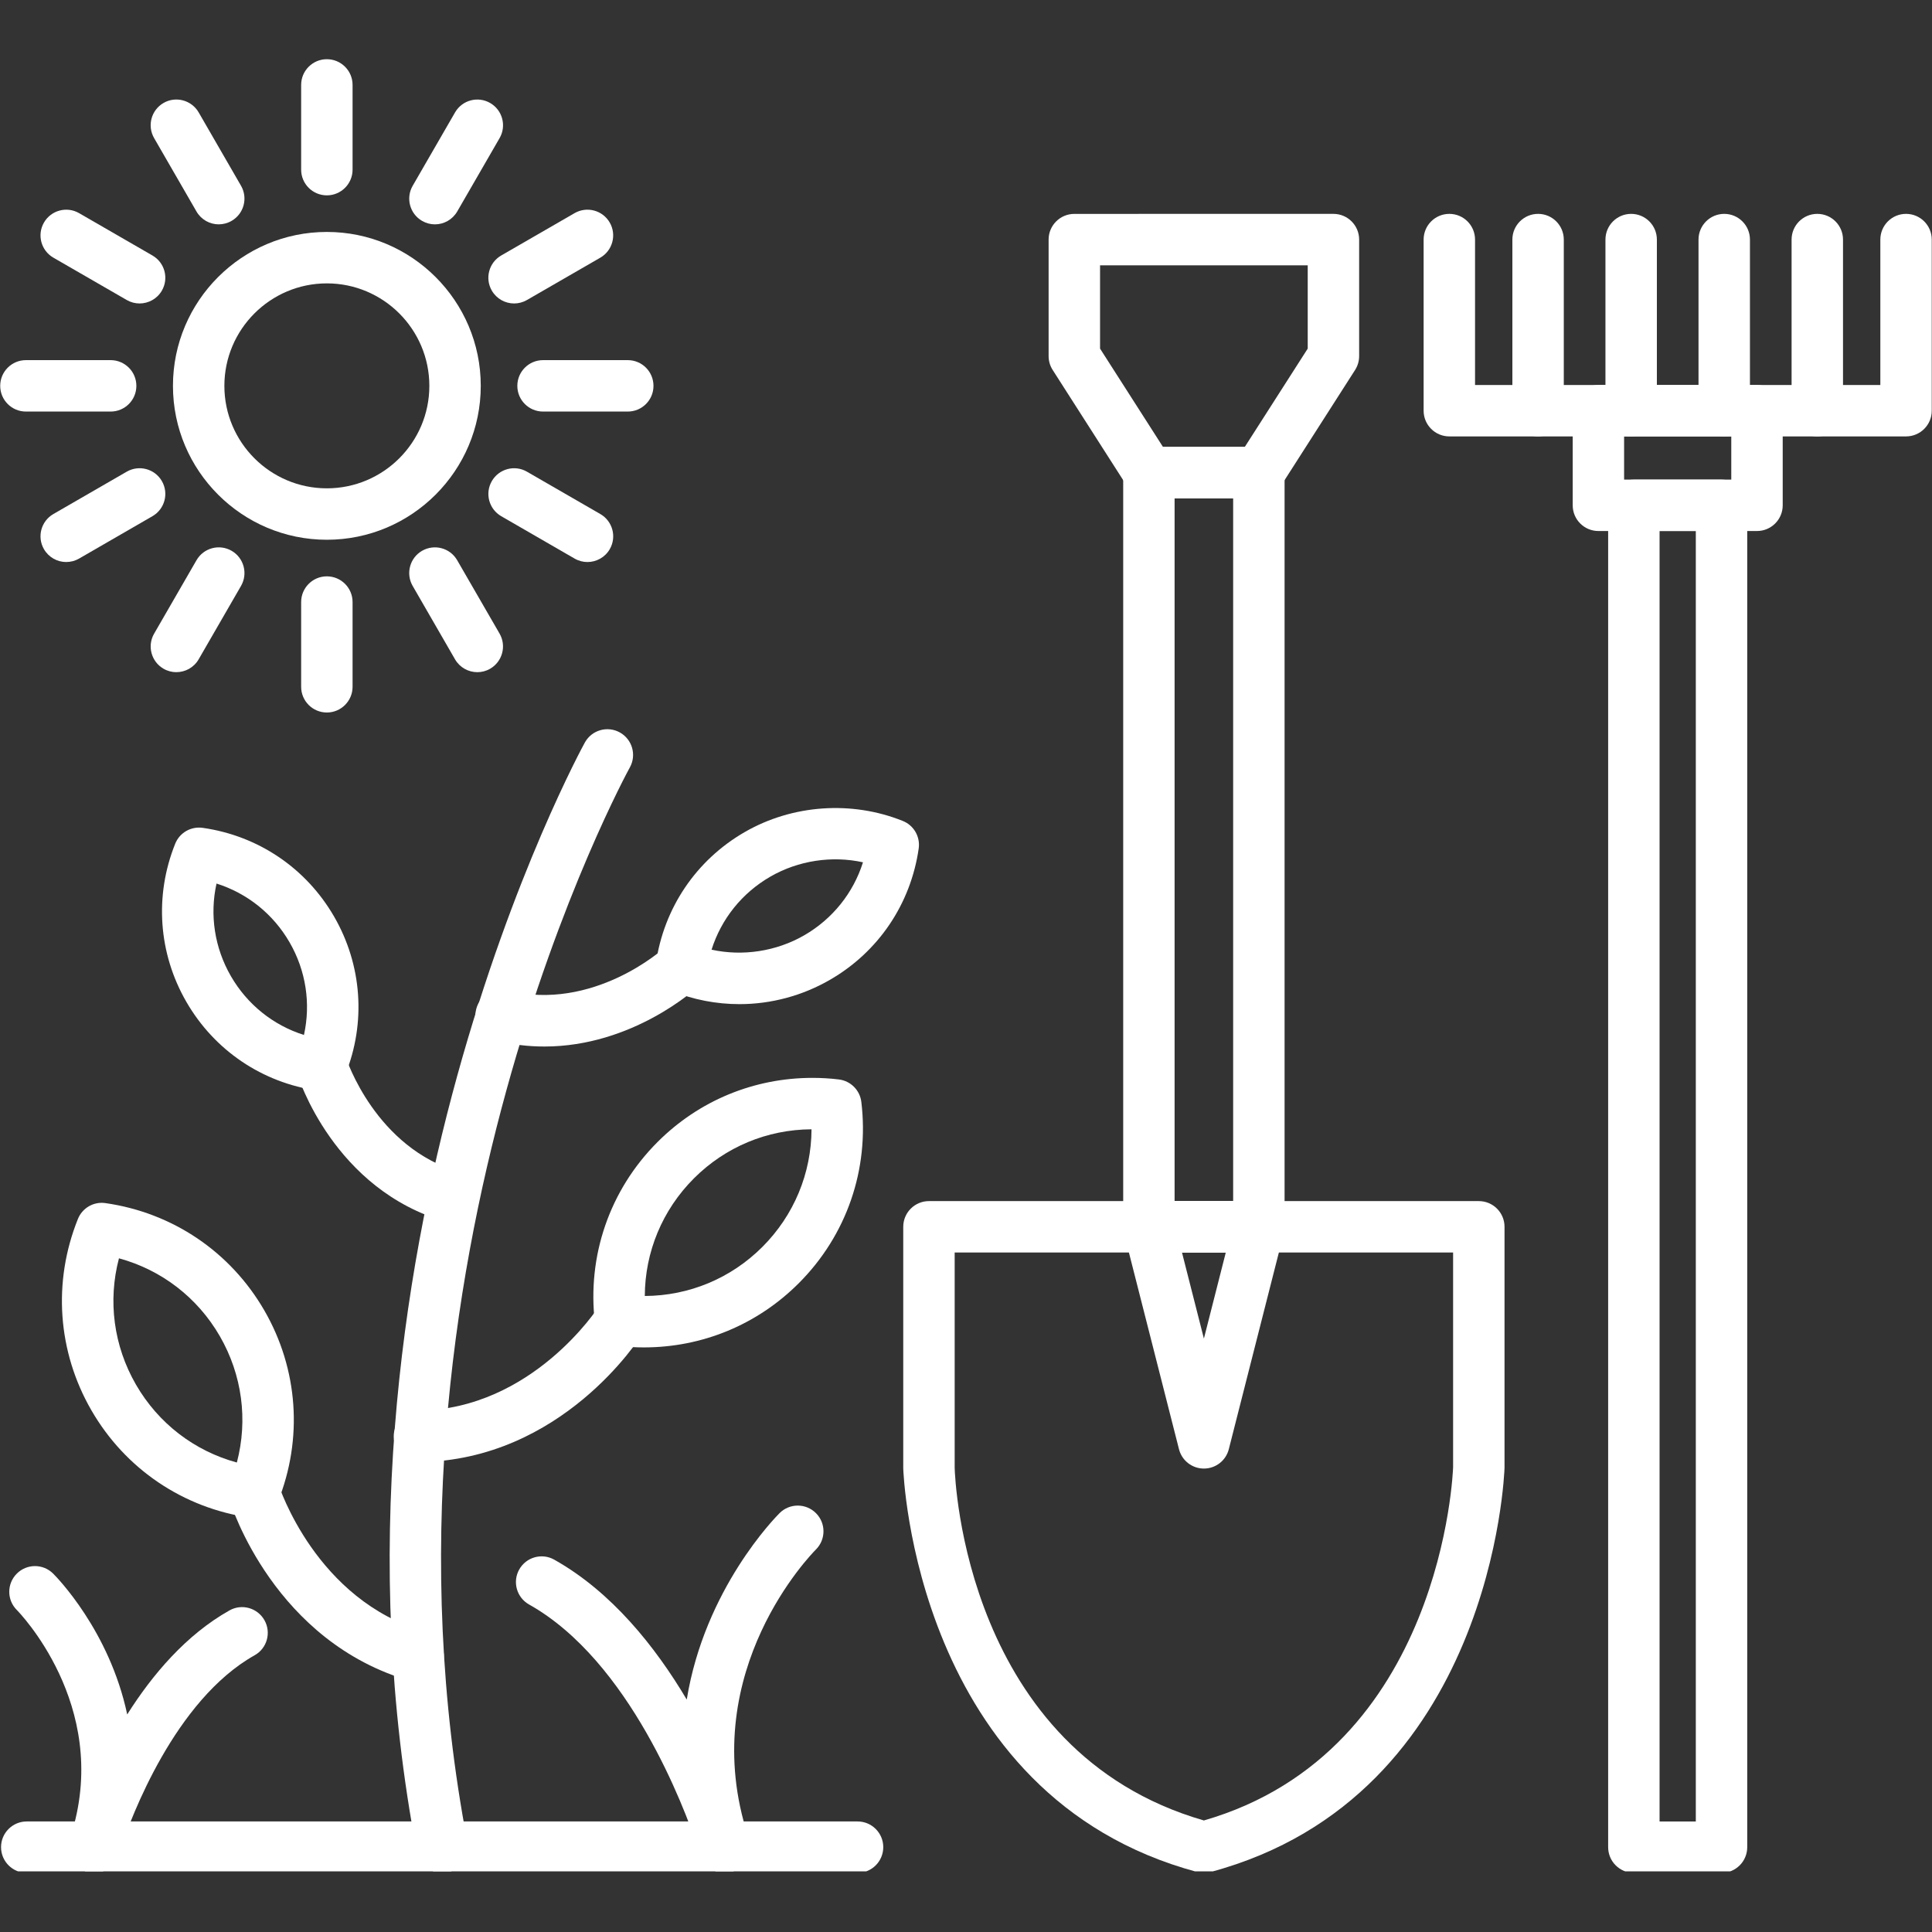 <svg xmlns="http://www.w3.org/2000/svg" xmlns:xlink="http://www.w3.org/1999/xlink" width="500" zoomAndPan="magnify" viewBox="0 0 375 375" height="500" preserveAspectRatio="xMidYMid meet" version="1.0"><rect x="0" y="0" width="375" height="375" fill="#333333" stroke="none"/><defs><clipPath id="02c61e44e7"><path d="M 175 233 L 293 233 L 293 363.234 L 175 363.234 Z M 175 233 " clip-rule="nonzero"/></clipPath><clipPath id="459f8f1b97"><path d="M 312 93 L 340 93 L 340 363.234 L 312 363.234 Z M 312 93 " clip-rule="nonzero"/></clipPath><clipPath id="44accd68da"><path d="M 0 353 L 172 353 L 172 363.234 L 0 363.234 Z M 0 353 " clip-rule="nonzero"/></clipPath><clipPath id="cf330d848a"><path d="M 75 141 L 123 141 L 123 363.234 L 75 363.234 Z M 75 141 " clip-rule="nonzero"/></clipPath><clipPath id="90f20be97e"><path d="M 100 292 L 160 292 L 160 363.234 L 100 363.234 Z M 100 292 " clip-rule="nonzero"/></clipPath><clipPath id="49f1b11511"><path d="M 1 303 L 52 303 L 52 363.234 L 1 363.234 Z M 1 303 " clip-rule="nonzero"/></clipPath><clipPath id="58df4a1c72"><path d="M 58 11.484 L 69 11.484 L 69 38 L 58 38 Z M 58 11.484 " clip-rule="nonzero"/></clipPath></defs><g clip-path="url(#02c61e44e7)"><path fill="#ffffff" d="M 233.676 363.523 C 233.242 363.523 232.809 363.469 232.383 363.355 C 177.535 348.66 175.336 285.648 175.32 285.012 L 175.32 238.121 C 175.32 235.367 177.555 233.133 180.309 233.133 L 287.039 233.133 C 289.793 233.133 292.027 235.367 292.027 238.121 L 292.027 284.891 C 292.012 285.648 289.812 348.66 234.969 363.355 C 234.539 363.473 234.113 363.523 233.676 363.523 Z M 185.301 243.109 L 185.301 284.887 C 185.359 287.023 187.355 339.984 233.676 353.352 C 280.137 339.922 282.031 285.316 282.047 284.762 L 282.047 243.109 Z M 185.301 243.109 " fill-opacity="1" fill-rule="evenodd"/></g><path fill="#ffffff" d="M 244.348 243.109 L 223.004 243.109 C 220.246 243.109 218.012 240.875 218.012 238.121 L 218.012 91.742 C 218.012 88.984 220.246 86.75 223.004 86.75 L 244.348 86.75 C 247.102 86.75 249.336 88.984 249.336 91.742 L 249.336 238.125 C 249.336 240.879 247.102 243.113 244.348 243.113 Z M 227.988 233.133 L 239.355 233.133 L 239.355 96.73 L 227.988 96.73 Z M 227.988 233.133 " fill-opacity="1" fill-rule="evenodd"/><path fill="#ffffff" d="M 244.348 96.73 L 223.004 96.73 C 221.301 96.73 219.715 95.863 218.797 94.43 L 204.324 71.812 C 203.809 71.008 203.535 70.078 203.535 69.125 L 203.535 46.504 C 203.535 43.746 205.773 41.516 208.527 41.516 L 258.816 41.512 C 261.574 41.512 263.809 43.746 263.809 46.504 L 263.809 69.121 C 263.809 70.074 263.535 71.008 263.023 71.809 L 248.547 94.426 C 247.633 95.863 246.047 96.73 244.344 96.73 Z M 225.734 86.746 L 241.613 86.746 L 253.828 67.664 L 253.828 51.496 L 213.52 51.496 L 213.52 67.664 Z M 225.734 86.746 " fill-opacity="1" fill-rule="evenodd"/><path fill="#ffffff" d="M 233.676 285.047 C 231.391 285.047 229.402 283.5 228.84 281.285 L 218.164 239.348 C 217.785 237.859 218.113 236.273 219.062 235.059 C 220.008 233.844 221.465 233.133 223.004 233.133 L 244.348 233.133 C 245.887 233.133 247.34 233.844 248.285 235.059 C 249.23 236.273 249.562 237.859 249.184 239.352 L 238.512 281.285 C 237.949 283.504 235.961 285.047 233.676 285.047 Z M 229.422 243.109 L 233.676 259.82 L 237.926 243.109 Z M 229.422 243.109 " fill-opacity="1" fill-rule="evenodd"/><path fill="#ffffff" d="M 369.965 84.707 L 281.316 84.707 C 278.559 84.707 276.324 82.473 276.324 79.719 L 276.324 46.504 C 276.324 43.746 278.559 41.512 281.316 41.512 C 284.07 41.512 286.305 43.746 286.305 46.504 L 286.305 74.727 L 364.973 74.727 L 364.973 46.504 C 364.973 43.746 367.207 41.512 369.961 41.512 C 372.719 41.512 374.953 43.746 374.953 46.504 L 374.953 79.719 C 374.953 82.473 372.719 84.707 369.961 84.707 Z M 369.965 84.707 " fill-opacity="1" fill-rule="evenodd"/><path fill="#ffffff" d="M 352.734 84.707 C 349.98 84.707 347.746 82.473 347.746 79.719 L 347.746 46.504 C 347.746 43.746 349.98 41.512 352.734 41.512 C 355.492 41.512 357.727 43.746 357.727 46.504 L 357.727 79.719 C 357.727 82.473 355.492 84.707 352.734 84.707 Z M 352.734 84.707 " fill-opacity="1" fill-rule="evenodd"/><path fill="#ffffff" d="M 334.672 84.707 C 331.918 84.707 329.68 82.473 329.68 79.719 L 329.68 46.504 C 329.68 43.746 331.918 41.512 334.672 41.512 C 337.426 41.512 339.664 43.746 339.664 46.504 L 339.664 79.719 C 339.664 82.473 337.426 84.707 334.672 84.707 Z M 334.672 84.707 " fill-opacity="1" fill-rule="evenodd"/><path fill="#ffffff" d="M 316.605 84.707 C 313.852 84.707 311.617 82.473 311.617 79.719 L 311.617 46.504 C 311.617 43.746 313.852 41.512 316.605 41.512 C 319.363 41.512 321.598 43.746 321.598 46.504 L 321.598 79.719 C 321.598 82.473 319.363 84.707 316.605 84.707 Z M 316.605 84.707 " fill-opacity="1" fill-rule="evenodd"/><path fill="#ffffff" d="M 298.543 84.707 C 295.785 84.707 293.551 82.473 293.551 79.719 L 293.551 46.504 C 293.551 43.746 295.785 41.512 298.543 41.512 C 301.297 41.512 303.531 43.746 303.531 46.504 L 303.531 79.719 C 303.531 82.473 301.301 84.707 298.543 84.707 Z M 298.543 84.707 " fill-opacity="1" fill-rule="evenodd"/><path fill="#ffffff" d="M 341.031 103.07 L 310.25 103.07 C 307.496 103.07 305.262 100.836 305.262 98.082 L 305.262 79.719 C 305.262 76.961 307.496 74.727 310.25 74.727 L 341.031 74.727 C 343.785 74.727 346.023 76.961 346.023 79.719 L 346.023 98.082 C 346.023 100.836 343.785 103.07 341.031 103.07 Z M 315.238 93.09 L 336.039 93.09 L 336.039 84.707 L 315.238 84.707 Z M 315.238 93.09 " fill-opacity="1" fill-rule="evenodd"/><g clip-path="url(#459f8f1b97)"><path fill="#ffffff" d="M 334.148 363.523 L 317.133 363.523 C 314.375 363.523 312.141 361.289 312.141 358.535 L 312.141 98.082 C 312.141 95.328 314.375 93.094 317.133 93.094 L 334.148 93.094 C 336.902 93.094 339.137 95.328 339.137 98.082 L 339.137 358.539 C 339.137 361.293 336.898 363.527 334.148 363.527 Z M 322.121 353.547 L 329.156 353.547 L 329.156 103.074 L 322.121 103.074 Z M 322.121 353.547 " fill-opacity="1" fill-rule="evenodd"/></g><g clip-path="url(#44accd68da)"><path fill="#ffffff" d="M 166.453 363.523 L 5.191 363.523 C 2.434 363.523 0.203 361.289 0.203 358.531 C 0.203 355.777 2.438 353.543 5.191 353.543 L 166.453 353.543 C 169.207 353.543 171.441 355.777 171.441 358.531 C 171.441 361.289 169.207 363.523 166.453 363.523 Z M 166.453 363.523 " fill-opacity="1" fill-rule="evenodd"/></g><g clip-path="url(#cf330d848a)"><path fill="#ffffff" d="M 85.82 363.523 C 83.473 363.523 81.379 361.859 80.922 359.469 C 58.852 243.922 112.984 145.086 113.531 144.102 C 114.875 141.691 117.914 140.832 120.32 142.172 C 122.727 143.516 123.59 146.555 122.25 148.961 C 121.719 149.914 69.359 245.719 90.73 357.594 C 91.246 360.301 89.473 362.914 86.766 363.438 C 86.445 363.496 86.125 363.523 85.816 363.523 Z M 85.82 363.523 " fill-opacity="1" fill-rule="evenodd"/></g><path fill="#ffffff" d="M 62.387 211.746 C 62.152 211.746 61.918 211.73 61.68 211.695 C 50.906 210.16 41.613 203.879 36.176 194.465 C 30.738 185.055 29.949 173.859 34.008 163.762 C 34.863 161.629 37.062 160.363 39.34 160.684 C 50.113 162.219 59.41 168.496 64.848 177.906 C 70.289 187.324 71.074 198.52 67.012 208.613 C 66.246 210.523 64.398 211.746 62.387 211.746 Z M 42.027 171.492 C 40.676 177.59 41.637 183.961 44.82 189.477 C 48.004 194.988 53.043 199.004 58.996 200.887 C 60.348 194.793 59.391 188.422 56.203 182.902 C 53.02 177.391 47.98 173.379 42.027 171.496 Z M 42.027 171.492 " fill-opacity="1" fill-rule="evenodd"/><path fill="#ffffff" d="M 87.996 237.359 C 87.543 237.359 87.082 237.297 86.629 237.168 C 64.809 230.965 57.895 209.145 57.609 208.219 C 56.805 205.582 58.285 202.793 60.918 201.984 C 63.551 201.188 66.336 202.656 67.148 205.277 C 67.223 205.512 72.871 222.879 89.359 227.562 C 92.012 228.316 93.547 231.082 92.793 233.727 C 92.168 235.922 90.172 237.359 87.996 237.359 Z M 87.996 237.359 " fill-opacity="1" fill-rule="evenodd"/><path fill="#ffffff" d="M 49.309 294.633 C 49.07 294.633 48.84 294.617 48.598 294.582 C 35.566 292.727 24.32 285.129 17.742 273.742 C 11.164 262.352 10.211 248.816 15.121 236.602 C 15.977 234.469 18.176 233.191 20.453 233.52 C 33.484 235.379 44.73 242.973 51.312 254.363 C 57.883 265.75 58.84 279.289 53.934 291.504 C 53.168 293.418 51.32 294.633 49.309 294.633 Z M 23.09 244.238 C 20.91 252.496 22.051 261.238 26.391 268.754 C 30.73 276.27 37.727 281.625 45.973 283.875 C 48.148 275.613 47.008 266.871 42.672 259.355 C 38.332 251.84 31.332 246.48 23.09 244.238 Z M 23.09 244.238 " fill-opacity="1" fill-rule="evenodd"/><path fill="#ffffff" d="M 81.168 326.504 C 80.719 326.504 80.258 326.441 79.805 326.316 C 53.281 318.781 44.871 292.234 44.531 291.109 C 43.723 288.469 45.207 285.684 47.84 284.875 C 50.473 284.07 53.262 285.547 54.07 288.168 C 54.145 288.406 61.328 310.684 82.531 316.707 C 85.184 317.461 86.723 320.219 85.969 322.871 C 85.344 325.066 83.344 326.504 81.168 326.504 Z M 81.168 326.504 " fill-opacity="1" fill-rule="evenodd"/><path fill="#ffffff" d="M 124.973 261.531 C 123.262 261.531 121.535 261.43 119.84 261.219 C 117.559 260.941 115.762 259.145 115.484 256.863 C 113.906 243.793 118.332 230.965 127.629 221.664 C 135.66 213.633 146.336 209.215 157.695 209.215 C 159.402 209.215 161.129 209.312 162.828 209.523 C 165.109 209.801 166.906 211.598 167.184 213.879 C 168.762 226.945 164.336 239.777 155.035 249.078 C 147.004 257.109 136.332 261.531 124.973 261.531 Z M 157.516 219.195 C 148.891 219.242 140.793 222.621 134.688 228.723 C 128.555 234.859 125.188 243.008 125.156 251.551 C 133.777 251.504 141.875 248.125 147.984 242.02 C 154.117 235.883 157.48 227.734 157.516 219.195 Z M 157.516 219.195 " fill-opacity="1" fill-rule="evenodd"/><path fill="#ffffff" d="M 81.41 283.793 C 78.688 283.793 76.465 281.609 76.422 278.879 C 76.383 276.125 78.582 273.855 81.336 273.812 C 103.383 273.48 116.086 253.812 116.215 253.613 C 117.684 251.285 120.762 250.582 123.094 252.055 C 125.422 253.52 126.129 256.582 124.672 258.918 C 124.047 259.922 109.055 283.379 81.488 283.793 C 81.461 283.789 81.438 283.789 81.41 283.789 Z M 81.41 283.793 " fill-opacity="1" fill-rule="evenodd"/><path fill="#ffffff" d="M 143.539 194.902 C 139.016 194.902 134.59 194.043 130.383 192.352 C 128.254 191.492 126.98 189.289 127.305 187.02 C 128.84 176.246 135.121 166.949 144.535 161.512 C 153.816 156.156 165.328 155.363 175.238 159.348 C 177.371 160.203 178.641 162.406 178.32 164.68 C 176.781 175.453 170.504 184.754 161.09 190.184 C 155.746 193.27 149.676 194.902 143.539 194.902 Z M 138.113 184.332 C 144.133 185.652 150.668 184.676 156.098 181.543 C 161.609 178.359 165.625 173.32 167.504 167.371 C 161.48 166.047 154.949 167.023 149.52 170.156 C 144.008 173.34 139.996 178.375 138.113 184.332 Z M 138.113 184.332 " fill-opacity="1" fill-rule="evenodd"/><path fill="#ffffff" d="M 105.664 203.129 C 102.598 203.129 99.383 202.773 96.051 201.934 C 93.375 201.258 91.758 198.547 92.43 195.875 C 93.105 193.203 95.824 191.57 98.488 192.254 C 115.137 196.449 128.727 184.176 128.859 184.055 C 130.891 182.199 134.043 182.32 135.91 184.336 C 137.773 186.352 137.664 189.496 135.652 191.371 C 135.051 191.934 122.797 203.129 105.664 203.129 Z M 105.664 203.129 " fill-opacity="1" fill-rule="evenodd"/><g clip-path="url(#90f20be97e)"><path fill="#ffffff" d="M 140.641 363.523 C 138.555 363.523 136.613 362.207 135.91 360.121 C 135.703 359.504 135.508 358.891 135.316 358.273 C 132.898 351.066 122.254 322.414 102.691 311.43 C 100.289 310.082 99.43 307.035 100.781 304.637 C 102.129 302.234 105.176 301.375 107.574 302.727 C 118.738 308.992 127.219 319.648 133.297 329.887 C 136.781 308.422 150.512 294.496 151.328 293.684 C 153.281 291.742 156.445 291.75 158.387 293.711 C 160.328 295.66 160.316 298.816 158.371 300.758 C 157.406 301.723 135.57 324.109 144.75 354.969 C 145.148 356.168 145.375 356.922 145.43 357.125 C 146.195 359.73 144.734 362.473 142.141 363.285 C 141.641 363.445 141.137 363.52 140.641 363.52 Z M 140.641 363.523 " fill-opacity="1" fill-rule="evenodd"/></g><g clip-path="url(#49f1b11511)"><path fill="#ffffff" d="M 18.273 363.523 C 17.777 363.523 17.27 363.449 16.77 363.293 C 14.18 362.477 12.715 359.738 13.484 357.129 C 13.531 356.965 13.711 356.359 14.031 355.398 C 21.332 330.828 3.457 312.691 3.273 312.508 C 1.316 310.566 1.305 307.406 3.25 305.453 C 5.191 303.492 8.352 303.484 10.309 305.43 C 10.949 306.062 21.242 316.504 24.691 332.773 C 29.57 325.051 36.125 317.309 44.539 312.582 C 46.938 311.223 49.984 312.086 51.336 314.492 C 52.684 316.891 51.832 319.938 49.426 321.285 C 33.91 329.996 25.422 352.852 23.488 358.609 C 23.332 359.109 23.172 359.613 23 360.121 C 22.297 362.203 20.359 363.523 18.273 363.523 Z M 18.273 363.523 " fill-opacity="1" fill-rule="evenodd"/></g><path fill="#ffffff" d="M 63.441 104.766 C 46.973 104.766 33.57 91.367 33.57 74.891 C 33.57 58.418 46.973 45.02 63.441 45.02 C 79.918 45.02 93.316 58.418 93.316 74.891 C 93.316 91.367 79.914 104.766 63.441 104.766 Z M 63.441 55.004 C 52.477 55.004 43.551 63.922 43.551 74.895 C 43.551 85.867 52.473 94.785 63.441 94.785 C 74.414 94.785 83.336 85.867 83.336 74.895 C 83.336 63.922 74.41 55.004 63.441 55.004 Z M 63.441 55.004 " fill-opacity="1" fill-rule="evenodd"/><g clip-path="url(#58df4a1c72)"><path fill="#ffffff" d="M 63.441 37.918 C 60.688 37.918 58.453 35.684 58.453 32.93 L 58.453 16.48 C 58.453 13.727 60.688 11.492 63.441 11.492 C 66.199 11.492 68.434 13.727 68.434 16.48 L 68.434 32.93 C 68.434 35.684 66.195 37.918 63.441 37.918 Z M 63.441 37.918 " fill-opacity="1" fill-rule="evenodd"/></g><path fill="#ffffff" d="M 84.418 43.547 C 83.57 43.547 82.711 43.328 81.93 42.879 C 79.539 41.5 78.723 38.445 80.102 36.062 L 88.324 21.82 C 89.703 19.43 92.754 18.613 95.141 19.992 C 97.531 21.371 98.348 24.426 96.969 26.809 L 88.746 41.051 C 87.816 42.648 86.141 43.547 84.414 43.547 Z M 84.418 43.547 " fill-opacity="1" fill-rule="evenodd"/><path fill="#ffffff" d="M 99.789 58.902 C 98.062 58.902 96.387 58.008 95.461 56.406 C 94.078 54.02 94.902 50.965 97.285 49.59 L 111.531 41.367 C 113.918 39.992 116.969 40.809 118.348 43.195 C 119.727 45.578 118.906 48.633 116.523 50.012 L 102.277 58.234 C 101.492 58.688 100.637 58.902 99.789 58.902 Z M 99.789 58.902 " fill-opacity="1" fill-rule="evenodd"/><path fill="#ffffff" d="M 121.852 79.883 L 105.402 79.883 C 102.648 79.883 100.414 77.648 100.414 74.895 C 100.414 72.137 102.648 69.902 105.402 69.902 L 121.852 69.902 C 124.609 69.902 126.84 72.137 126.84 74.895 C 126.84 77.652 124.609 79.883 121.852 79.883 Z M 121.852 79.883 " fill-opacity="1" fill-rule="evenodd"/><path fill="#ffffff" d="M 114.023 109.09 C 113.18 109.09 112.32 108.875 111.535 108.422 L 97.289 100.195 C 94.902 98.816 94.086 95.762 95.465 93.379 C 96.848 90.992 99.902 90.176 102.281 91.555 L 116.527 99.777 C 118.914 101.156 119.734 104.211 118.352 106.598 C 117.426 108.195 115.746 109.09 114.023 109.09 Z M 114.023 109.09 " fill-opacity="1" fill-rule="evenodd"/><path fill="#ffffff" d="M 92.648 130.469 C 90.926 130.469 89.246 129.574 88.32 127.973 L 80.098 113.727 C 78.719 111.34 79.539 108.285 81.922 106.91 C 84.312 105.535 87.363 106.352 88.738 108.738 L 96.965 122.98 C 98.344 125.367 97.52 128.422 95.137 129.801 C 94.355 130.254 93.496 130.469 92.648 130.469 Z M 92.648 130.469 " fill-opacity="1" fill-rule="evenodd"/><path fill="#ffffff" d="M 63.441 138.297 C 60.688 138.297 58.453 136.062 58.453 133.305 L 58.453 116.859 C 58.453 114.102 60.688 111.867 63.441 111.867 C 66.199 111.867 68.434 114.102 68.434 116.859 L 68.434 133.305 C 68.434 136.059 66.195 138.297 63.441 138.297 Z M 63.441 138.297 " fill-opacity="1" fill-rule="evenodd"/><path fill="#ffffff" d="M 34.23 130.469 C 33.387 130.469 32.527 130.254 31.742 129.801 C 29.355 128.418 28.535 125.367 29.918 122.984 L 38.141 108.738 C 39.52 106.348 42.57 105.535 44.957 106.91 C 47.344 108.289 48.16 111.344 46.781 113.727 L 38.559 127.973 C 37.633 129.574 35.957 130.465 34.23 130.465 Z M 34.23 130.469 " fill-opacity="1" fill-rule="evenodd"/><path fill="#ffffff" d="M 12.859 109.09 C 11.137 109.09 9.457 108.195 8.531 106.594 C 7.152 104.207 7.973 101.152 10.355 99.777 L 24.602 91.551 C 26.988 90.176 30.043 90.992 31.418 93.375 C 32.801 95.762 31.977 98.816 29.594 100.191 L 15.352 108.418 C 14.566 108.871 13.707 109.086 12.859 109.086 Z M 12.859 109.09 " fill-opacity="1" fill-rule="evenodd"/><path fill="#ffffff" d="M 21.477 79.883 L 5.031 79.883 C 2.273 79.883 0.039 77.648 0.039 74.895 C 0.039 72.137 2.273 69.902 5.031 69.902 L 21.477 69.902 C 24.234 69.902 26.469 72.137 26.469 74.895 C 26.469 77.652 24.234 79.883 21.477 79.883 Z M 21.477 79.883 " fill-opacity="1" fill-rule="evenodd"/><path fill="#ffffff" d="M 27.094 58.902 C 26.25 58.902 25.391 58.688 24.605 58.234 L 10.359 50.012 C 7.969 48.633 7.152 45.582 8.535 43.195 C 9.914 40.809 12.965 39.992 15.352 41.371 L 29.594 49.594 C 31.98 50.973 32.801 54.023 31.418 56.41 C 30.496 58.008 28.816 58.902 27.09 58.902 Z M 27.094 58.902 " fill-opacity="1" fill-rule="evenodd"/><path fill="#ffffff" d="M 42.465 43.547 C 40.738 43.547 39.062 42.652 38.137 41.051 L 29.914 26.805 C 28.535 24.418 29.352 21.363 31.742 19.984 C 34.121 18.609 37.176 19.43 38.559 21.812 L 46.781 36.055 C 48.16 38.441 47.34 41.496 44.953 42.871 C 44.168 43.324 43.309 43.543 42.461 43.543 Z M 42.465 43.547 " fill-opacity="1" fill-rule="evenodd"/></svg>